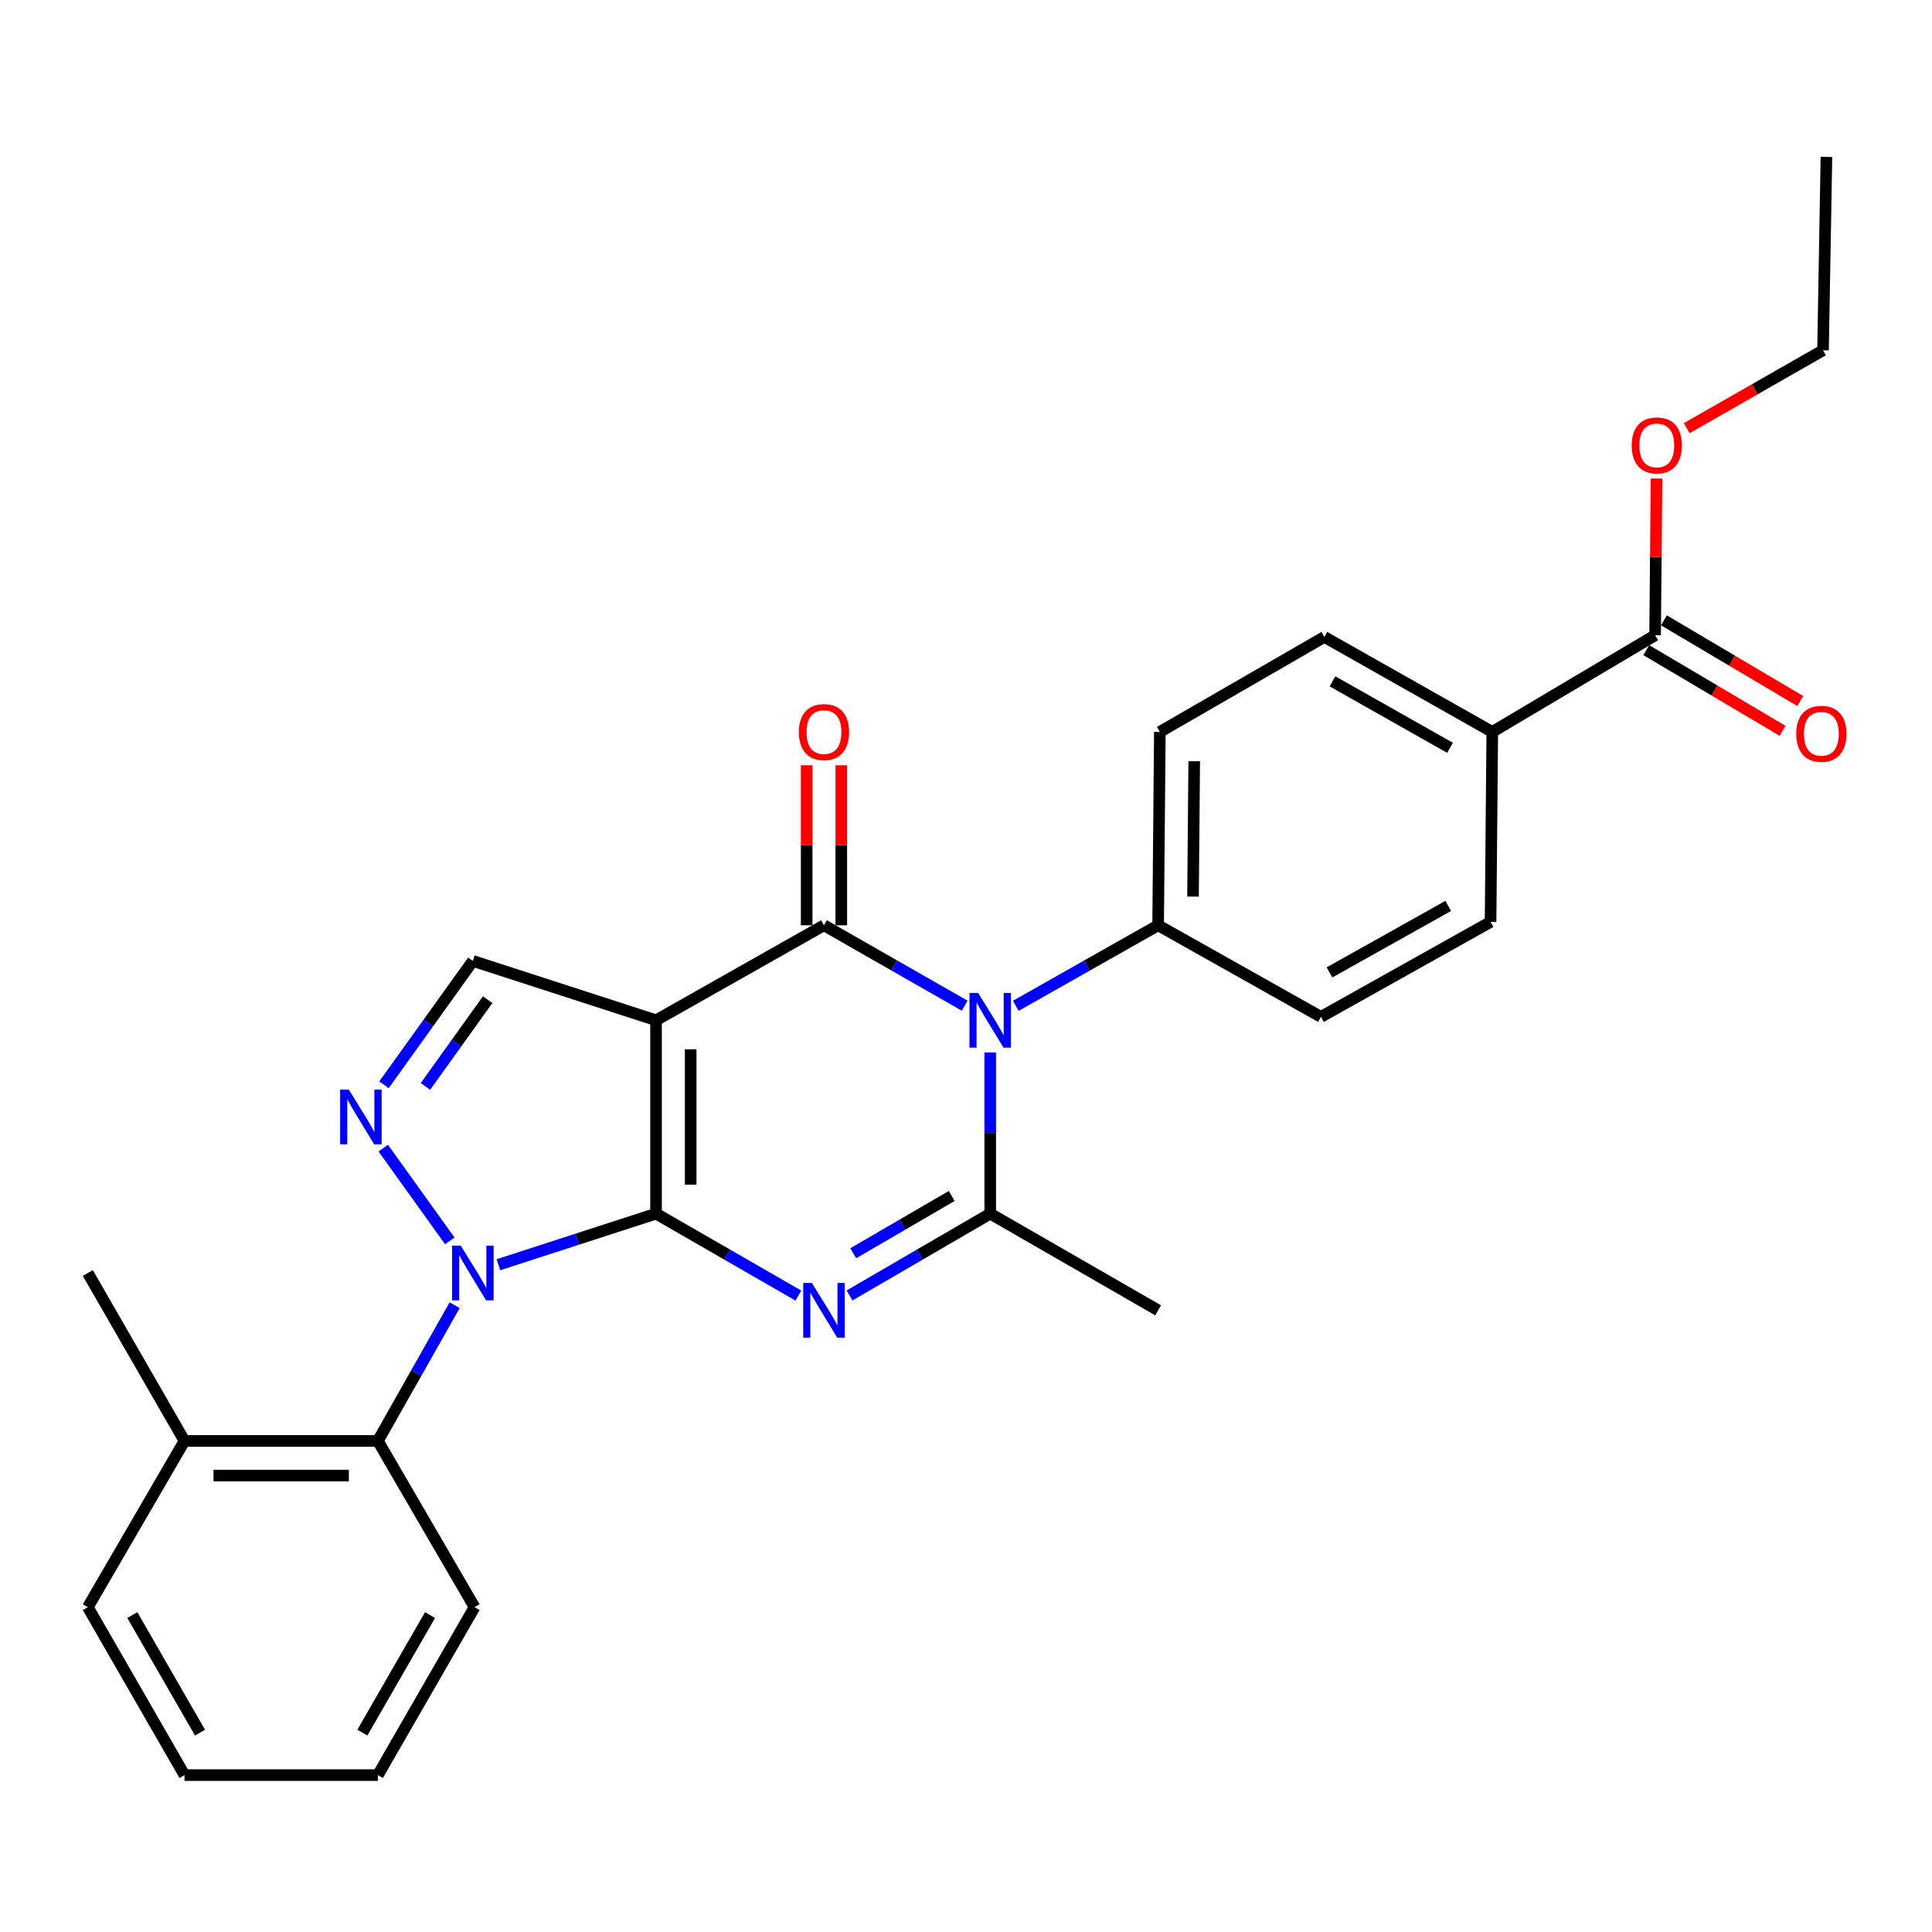 <?xml version='1.0' encoding='iso-8859-1'?>
<svg version='1.1' baseProfile='full'
              xmlns='http://www.w3.org/2000/svg'
                      xmlns:rdkit='http://www.rdkit.org/xml'
                      xmlns:xlink='http://www.w3.org/1999/xlink'
                  xml:space='preserve'
width='1000px' height='1000px' viewBox='0 0 1000 1000'>
<!-- END OF HEADER -->
<rect style='opacity:1.0;fill:#FFFFFF;stroke:none' width='1000' height='1000' x='0' y='0'> </rect>
<path class='bond-0' d='M 339.57,628.181 L 339.57,528.094' style='fill:none;fill-rule:evenodd;stroke:#000000;stroke-width:6px;stroke-linecap:butt;stroke-linejoin:miter;stroke-opacity:1' />
<path class='bond-0' d='M 357.496,613.168 L 357.496,543.107' style='fill:none;fill-rule:evenodd;stroke:#000000;stroke-width:6px;stroke-linecap:butt;stroke-linejoin:miter;stroke-opacity:1' />
<path class='bond-1' d='M 339.57,628.181 L 376.407,649.389' style='fill:none;fill-rule:evenodd;stroke:#000000;stroke-width:6px;stroke-linecap:butt;stroke-linejoin:miter;stroke-opacity:1' />
<path class='bond-1' d='M 376.407,649.389 L 413.243,670.597' style='fill:none;fill-rule:evenodd;stroke:#0000FF;stroke-width:6px;stroke-linecap:butt;stroke-linejoin:miter;stroke-opacity:1' />
<path class='bond-2' d='M 339.57,628.181 L 298.777,641.403' style='fill:none;fill-rule:evenodd;stroke:#000000;stroke-width:6px;stroke-linecap:butt;stroke-linejoin:miter;stroke-opacity:1' />
<path class='bond-2' d='M 298.777,641.403 L 257.983,654.625' style='fill:none;fill-rule:evenodd;stroke:#0000FF;stroke-width:6px;stroke-linecap:butt;stroke-linejoin:miter;stroke-opacity:1' />
<path class='bond-3' d='M 339.57,528.094 L 426.491,478.927' style='fill:none;fill-rule:evenodd;stroke:#000000;stroke-width:6px;stroke-linecap:butt;stroke-linejoin:miter;stroke-opacity:1' />
<path class='bond-7' d='M 339.57,528.094 L 244.751,497.371' style='fill:none;fill-rule:evenodd;stroke:#000000;stroke-width:6px;stroke-linecap:butt;stroke-linejoin:miter;stroke-opacity:1' />
<path class='bond-5' d='M 439.719,670.53 L 476.127,649.355' style='fill:none;fill-rule:evenodd;stroke:#0000FF;stroke-width:6px;stroke-linecap:butt;stroke-linejoin:miter;stroke-opacity:1' />
<path class='bond-5' d='M 476.127,649.355 L 512.536,628.181' style='fill:none;fill-rule:evenodd;stroke:#000000;stroke-width:6px;stroke-linecap:butt;stroke-linejoin:miter;stroke-opacity:1' />
<path class='bond-5' d='M 441.629,648.682 L 467.115,633.86' style='fill:none;fill-rule:evenodd;stroke:#0000FF;stroke-width:6px;stroke-linecap:butt;stroke-linejoin:miter;stroke-opacity:1' />
<path class='bond-5' d='M 467.115,633.86 L 492.601,619.037' style='fill:none;fill-rule:evenodd;stroke:#000000;stroke-width:6px;stroke-linecap:butt;stroke-linejoin:miter;stroke-opacity:1' />
<path class='bond-6' d='M 232.81,642.268 L 198.375,594.27' style='fill:none;fill-rule:evenodd;stroke:#0000FF;stroke-width:6px;stroke-linecap:butt;stroke-linejoin:miter;stroke-opacity:1' />
<path class='bond-8' d='M 235.329,675.57 L 215.457,710.697' style='fill:none;fill-rule:evenodd;stroke:#0000FF;stroke-width:6px;stroke-linecap:butt;stroke-linejoin:miter;stroke-opacity:1' />
<path class='bond-8' d='M 215.457,710.697 L 195.585,745.825' style='fill:none;fill-rule:evenodd;stroke:#000000;stroke-width:6px;stroke-linecap:butt;stroke-linejoin:miter;stroke-opacity:1' />
<path class='bond-11' d='M 435.454,478.927 L 435.454,437.515' style='fill:none;fill-rule:evenodd;stroke:#000000;stroke-width:6px;stroke-linecap:butt;stroke-linejoin:miter;stroke-opacity:1' />
<path class='bond-11' d='M 435.454,437.515 L 435.454,396.103' style='fill:none;fill-rule:evenodd;stroke:#FF0000;stroke-width:6px;stroke-linecap:butt;stroke-linejoin:miter;stroke-opacity:1' />
<path class='bond-11' d='M 417.528,478.927 L 417.528,437.515' style='fill:none;fill-rule:evenodd;stroke:#000000;stroke-width:6px;stroke-linecap:butt;stroke-linejoin:miter;stroke-opacity:1' />
<path class='bond-11' d='M 417.528,437.515 L 417.528,396.103' style='fill:none;fill-rule:evenodd;stroke:#FF0000;stroke-width:6px;stroke-linecap:butt;stroke-linejoin:miter;stroke-opacity:1' />
<path class='bond-29' d='M 426.491,478.927 L 462.904,499.734' style='fill:none;fill-rule:evenodd;stroke:#000000;stroke-width:6px;stroke-linecap:butt;stroke-linejoin:miter;stroke-opacity:1' />
<path class='bond-29' d='M 462.904,499.734 L 499.318,520.541' style='fill:none;fill-rule:evenodd;stroke:#0000FF;stroke-width:6px;stroke-linecap:butt;stroke-linejoin:miter;stroke-opacity:1' />
<path class='bond-4' d='M 512.536,544.756 L 512.536,586.468' style='fill:none;fill-rule:evenodd;stroke:#0000FF;stroke-width:6px;stroke-linecap:butt;stroke-linejoin:miter;stroke-opacity:1' />
<path class='bond-4' d='M 512.536,586.468 L 512.536,628.181' style='fill:none;fill-rule:evenodd;stroke:#000000;stroke-width:6px;stroke-linecap:butt;stroke-linejoin:miter;stroke-opacity:1' />
<path class='bond-9' d='M 525.772,520.606 L 562.609,499.766' style='fill:none;fill-rule:evenodd;stroke:#0000FF;stroke-width:6px;stroke-linecap:butt;stroke-linejoin:miter;stroke-opacity:1' />
<path class='bond-9' d='M 562.609,499.766 L 599.447,478.927' style='fill:none;fill-rule:evenodd;stroke:#000000;stroke-width:6px;stroke-linecap:butt;stroke-linejoin:miter;stroke-opacity:1' />
<path class='bond-19' d='M 512.536,628.181 L 599.447,678.224' style='fill:none;fill-rule:evenodd;stroke:#000000;stroke-width:6px;stroke-linecap:butt;stroke-linejoin:miter;stroke-opacity:1' />
<path class='bond-28' d='M 198.744,561.492 L 221.748,529.432' style='fill:none;fill-rule:evenodd;stroke:#0000FF;stroke-width:6px;stroke-linecap:butt;stroke-linejoin:miter;stroke-opacity:1' />
<path class='bond-28' d='M 221.748,529.432 L 244.751,497.371' style='fill:none;fill-rule:evenodd;stroke:#000000;stroke-width:6px;stroke-linecap:butt;stroke-linejoin:miter;stroke-opacity:1' />
<path class='bond-28' d='M 220.21,562.324 L 236.312,539.882' style='fill:none;fill-rule:evenodd;stroke:#0000FF;stroke-width:6px;stroke-linecap:butt;stroke-linejoin:miter;stroke-opacity:1' />
<path class='bond-28' d='M 236.312,539.882 L 252.415,517.439' style='fill:none;fill-rule:evenodd;stroke:#000000;stroke-width:6px;stroke-linecap:butt;stroke-linejoin:miter;stroke-opacity:1' />
<path class='bond-13' d='M 195.585,745.825 L 95.498,745.825' style='fill:none;fill-rule:evenodd;stroke:#000000;stroke-width:6px;stroke-linecap:butt;stroke-linejoin:miter;stroke-opacity:1' />
<path class='bond-13' d='M 180.572,763.751 L 110.511,763.751' style='fill:none;fill-rule:evenodd;stroke:#000000;stroke-width:6px;stroke-linecap:butt;stroke-linejoin:miter;stroke-opacity:1' />
<path class='bond-21' d='M 195.585,745.825 L 245.628,831.869' style='fill:none;fill-rule:evenodd;stroke:#000000;stroke-width:6px;stroke-linecap:butt;stroke-linejoin:miter;stroke-opacity:1' />
<path class='bond-15' d='M 599.447,478.927 L 683.728,526.331' style='fill:none;fill-rule:evenodd;stroke:#000000;stroke-width:6px;stroke-linecap:butt;stroke-linejoin:miter;stroke-opacity:1' />
<path class='bond-16' d='M 599.447,478.927 L 600.333,378.84' style='fill:none;fill-rule:evenodd;stroke:#000000;stroke-width:6px;stroke-linecap:butt;stroke-linejoin:miter;stroke-opacity:1' />
<path class='bond-16' d='M 617.505,464.073 L 618.125,394.012' style='fill:none;fill-rule:evenodd;stroke:#000000;stroke-width:6px;stroke-linecap:butt;stroke-linejoin:miter;stroke-opacity:1' />
<path class='bond-10' d='M 856.684,328.797 L 772.402,378.84' style='fill:none;fill-rule:evenodd;stroke:#000000;stroke-width:6px;stroke-linecap:butt;stroke-linejoin:miter;stroke-opacity:1' />
<path class='bond-14' d='M 852.119,336.51 L 887.391,357.388' style='fill:none;fill-rule:evenodd;stroke:#000000;stroke-width:6px;stroke-linecap:butt;stroke-linejoin:miter;stroke-opacity:1' />
<path class='bond-14' d='M 887.391,357.388 L 922.664,378.266' style='fill:none;fill-rule:evenodd;stroke:#FF0000;stroke-width:6px;stroke-linecap:butt;stroke-linejoin:miter;stroke-opacity:1' />
<path class='bond-14' d='M 861.25,321.084 L 896.522,341.962' style='fill:none;fill-rule:evenodd;stroke:#000000;stroke-width:6px;stroke-linecap:butt;stroke-linejoin:miter;stroke-opacity:1' />
<path class='bond-14' d='M 896.522,341.962 L 931.795,362.839' style='fill:none;fill-rule:evenodd;stroke:#FF0000;stroke-width:6px;stroke-linecap:butt;stroke-linejoin:miter;stroke-opacity:1' />
<path class='bond-20' d='M 856.684,328.797 L 857.046,288.239' style='fill:none;fill-rule:evenodd;stroke:#000000;stroke-width:6px;stroke-linecap:butt;stroke-linejoin:miter;stroke-opacity:1' />
<path class='bond-20' d='M 857.046,288.239 L 857.407,247.682' style='fill:none;fill-rule:evenodd;stroke:#FF0000;stroke-width:6px;stroke-linecap:butt;stroke-linejoin:miter;stroke-opacity:1' />
<path class='bond-12' d='M 772.402,378.84 L 685.481,329.683' style='fill:none;fill-rule:evenodd;stroke:#000000;stroke-width:6px;stroke-linecap:butt;stroke-linejoin:miter;stroke-opacity:1' />
<path class='bond-12' d='M 750.54,387.07 L 689.695,352.661' style='fill:none;fill-rule:evenodd;stroke:#000000;stroke-width:6px;stroke-linecap:butt;stroke-linejoin:miter;stroke-opacity:1' />
<path class='bond-31' d='M 772.402,378.84 L 771.516,477.174' style='fill:none;fill-rule:evenodd;stroke:#000000;stroke-width:6px;stroke-linecap:butt;stroke-linejoin:miter;stroke-opacity:1' />
<path class='bond-22' d='M 95.498,745.825 L 45.455,658.914' style='fill:none;fill-rule:evenodd;stroke:#000000;stroke-width:6px;stroke-linecap:butt;stroke-linejoin:miter;stroke-opacity:1' />
<path class='bond-23' d='M 95.498,745.825 L 45.455,831.869' style='fill:none;fill-rule:evenodd;stroke:#000000;stroke-width:6px;stroke-linecap:butt;stroke-linejoin:miter;stroke-opacity:1' />
<path class='bond-17' d='M 683.728,526.331 L 771.516,477.174' style='fill:none;fill-rule:evenodd;stroke:#000000;stroke-width:6px;stroke-linecap:butt;stroke-linejoin:miter;stroke-opacity:1' />
<path class='bond-17' d='M 688.138,503.317 L 749.59,468.907' style='fill:none;fill-rule:evenodd;stroke:#000000;stroke-width:6px;stroke-linecap:butt;stroke-linejoin:miter;stroke-opacity:1' />
<path class='bond-18' d='M 600.333,378.84 L 685.481,329.683' style='fill:none;fill-rule:evenodd;stroke:#000000;stroke-width:6px;stroke-linecap:butt;stroke-linejoin:miter;stroke-opacity:1' />
<path class='bond-24' d='M 873.038,221.62 L 908.316,201.463' style='fill:none;fill-rule:evenodd;stroke:#FF0000;stroke-width:6px;stroke-linecap:butt;stroke-linejoin:miter;stroke-opacity:1' />
<path class='bond-24' d='M 908.316,201.463 L 943.595,181.306' style='fill:none;fill-rule:evenodd;stroke:#000000;stroke-width:6px;stroke-linecap:butt;stroke-linejoin:miter;stroke-opacity:1' />
<path class='bond-25' d='M 245.628,831.869 L 195.585,918.79' style='fill:none;fill-rule:evenodd;stroke:#000000;stroke-width:6px;stroke-linecap:butt;stroke-linejoin:miter;stroke-opacity:1' />
<path class='bond-25' d='M 222.586,835.963 L 187.556,896.808' style='fill:none;fill-rule:evenodd;stroke:#000000;stroke-width:6px;stroke-linecap:butt;stroke-linejoin:miter;stroke-opacity:1' />
<path class='bond-30' d='M 45.455,831.869 L 95.498,918.79' style='fill:none;fill-rule:evenodd;stroke:#000000;stroke-width:6px;stroke-linecap:butt;stroke-linejoin:miter;stroke-opacity:1' />
<path class='bond-30' d='M 68.496,835.963 L 103.527,896.808' style='fill:none;fill-rule:evenodd;stroke:#000000;stroke-width:6px;stroke-linecap:butt;stroke-linejoin:miter;stroke-opacity:1' />
<path class='bond-26' d='M 943.595,181.306 L 945.358,81.21' style='fill:none;fill-rule:evenodd;stroke:#000000;stroke-width:6px;stroke-linecap:butt;stroke-linejoin:miter;stroke-opacity:1' />
<path class='bond-27' d='M 195.585,918.79 L 95.498,918.79' style='fill:none;fill-rule:evenodd;stroke:#000000;stroke-width:6px;stroke-linecap:butt;stroke-linejoin:miter;stroke-opacity:1' />
<path  class='atom-2' d='M 420.231 664.064
L 429.511 679.064
Q 430.431 680.544, 431.911 683.224
Q 433.391 685.904, 433.471 686.064
L 433.471 664.064
L 437.231 664.064
L 437.231 692.384
L 433.351 692.384
L 423.391 675.984
Q 422.231 674.064, 420.991 671.864
Q 419.791 669.664, 419.431 668.984
L 419.431 692.384
L 415.751 692.384
L 415.751 664.064
L 420.231 664.064
' fill='#0000FF'/>
<path  class='atom-3' d='M 238.491 644.754
L 247.771 659.754
Q 248.691 661.234, 250.171 663.914
Q 251.651 666.594, 251.731 666.754
L 251.731 644.754
L 255.491 644.754
L 255.491 673.074
L 251.611 673.074
L 241.651 656.674
Q 240.491 654.754, 239.251 652.554
Q 238.051 650.354, 237.691 649.674
L 237.691 673.074
L 234.011 673.074
L 234.011 644.754
L 238.491 644.754
' fill='#0000FF'/>
<path  class='atom-5' d='M 506.276 513.934
L 515.556 528.934
Q 516.476 530.414, 517.956 533.094
Q 519.436 535.774, 519.516 535.934
L 519.516 513.934
L 523.276 513.934
L 523.276 542.254
L 519.396 542.254
L 509.436 525.854
Q 508.276 523.934, 507.036 521.734
Q 505.836 519.534, 505.476 518.854
L 505.476 542.254
L 501.796 542.254
L 501.796 513.934
L 506.276 513.934
' fill='#0000FF'/>
<path  class='atom-7' d='M 180.541 563.977
L 189.821 578.977
Q 190.741 580.457, 192.221 583.137
Q 193.701 585.817, 193.781 585.977
L 193.781 563.977
L 197.541 563.977
L 197.541 592.297
L 193.661 592.297
L 183.701 575.897
Q 182.541 573.977, 181.301 571.777
Q 180.101 569.577, 179.741 568.897
L 179.741 592.297
L 176.061 592.297
L 176.061 563.977
L 180.541 563.977
' fill='#0000FF'/>
<path  class='atom-12' d='M 413.491 378.92
Q 413.491 372.12, 416.851 368.32
Q 420.211 364.52, 426.491 364.52
Q 432.771 364.52, 436.131 368.32
Q 439.491 372.12, 439.491 378.92
Q 439.491 385.8, 436.091 389.72
Q 432.691 393.6, 426.491 393.6
Q 420.251 393.6, 416.851 389.72
Q 413.491 385.84, 413.491 378.92
M 426.491 390.4
Q 430.811 390.4, 433.131 387.52
Q 435.491 384.6, 435.491 378.92
Q 435.491 373.36, 433.131 370.56
Q 430.811 367.72, 426.491 367.72
Q 422.171 367.72, 419.811 370.52
Q 417.491 373.32, 417.491 378.92
Q 417.491 384.64, 419.811 387.52
Q 422.171 390.4, 426.491 390.4
' fill='#FF0000'/>
<path  class='atom-15' d='M 929.729 379.807
Q 929.729 373.007, 933.089 369.207
Q 936.449 365.407, 942.729 365.407
Q 949.009 365.407, 952.369 369.207
Q 955.729 373.007, 955.729 379.807
Q 955.729 386.687, 952.329 390.607
Q 948.929 394.487, 942.729 394.487
Q 936.489 394.487, 933.089 390.607
Q 929.729 386.727, 929.729 379.807
M 942.729 391.287
Q 947.049 391.287, 949.369 388.407
Q 951.729 385.487, 951.729 379.807
Q 951.729 374.247, 949.369 371.447
Q 947.049 368.607, 942.729 368.607
Q 938.409 368.607, 936.049 371.407
Q 933.729 374.207, 933.729 379.807
Q 933.729 385.527, 936.049 388.407
Q 938.409 391.287, 942.729 391.287
' fill='#FF0000'/>
<path  class='atom-21' d='M 844.561 230.543
Q 844.561 223.743, 847.921 219.943
Q 851.281 216.143, 857.561 216.143
Q 863.841 216.143, 867.201 219.943
Q 870.561 223.743, 870.561 230.543
Q 870.561 237.423, 867.161 241.343
Q 863.761 245.223, 857.561 245.223
Q 851.321 245.223, 847.921 241.343
Q 844.561 237.463, 844.561 230.543
M 857.561 242.023
Q 861.881 242.023, 864.201 239.143
Q 866.561 236.223, 866.561 230.543
Q 866.561 224.983, 864.201 222.183
Q 861.881 219.343, 857.561 219.343
Q 853.241 219.343, 850.881 222.143
Q 848.561 224.943, 848.561 230.543
Q 848.561 236.263, 850.881 239.143
Q 853.241 242.023, 857.561 242.023
' fill='#FF0000'/>
</svg>
